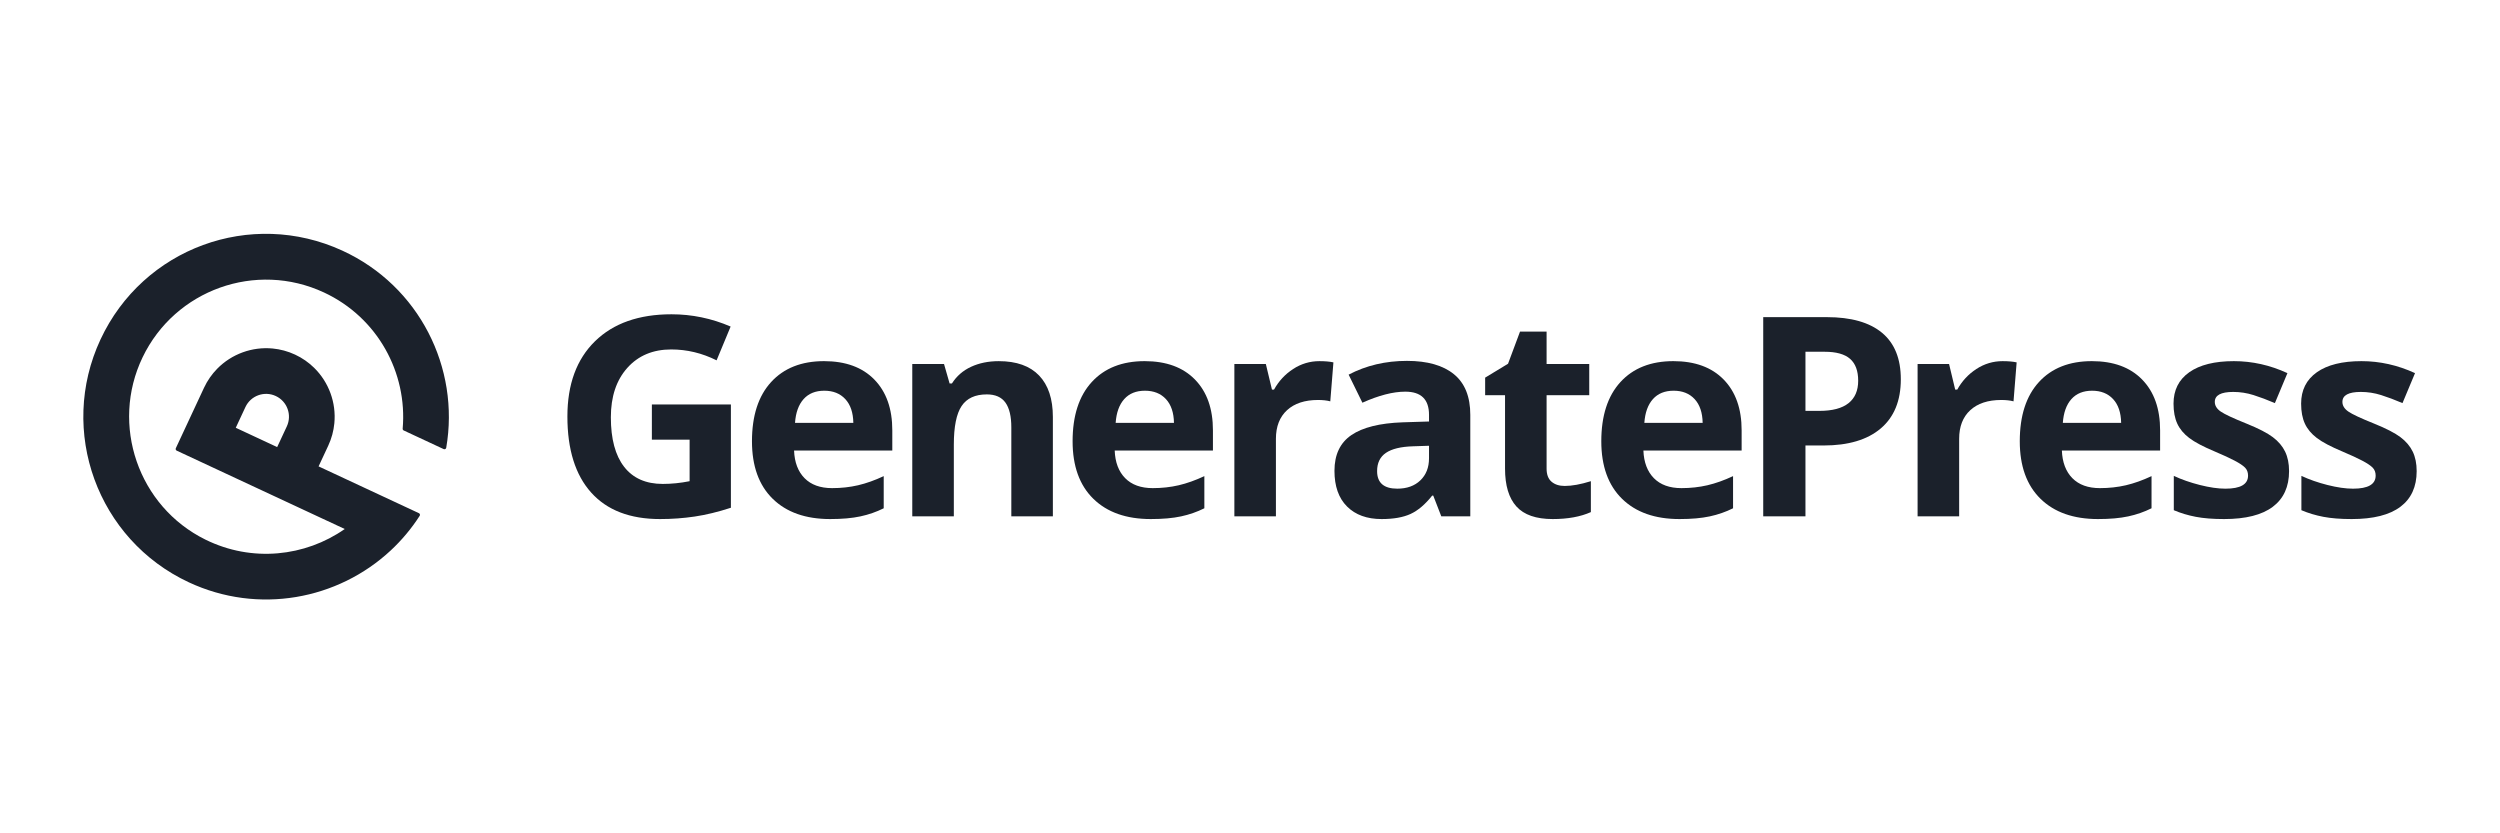 <?xml version="1.0" encoding="utf-8"?>
<!-- Generator: Adobe Illustrator 16.0.0, SVG Export Plug-In . SVG Version: 6.00 Build 0)  -->
<!DOCTYPE svg PUBLIC "-//W3C//DTD SVG 1.1//EN" "http://www.w3.org/Graphics/SVG/1.1/DTD/svg11.dtd">
<svg version="1.1" id="Black" xmlns="http://www.w3.org/2000/svg" xmlns:xlink="http://www.w3.org/1999/xlink" x="0px" y="0px"
	 width="300px" height="100px" viewBox="0 0 300 100" enable-background="new 0 0 300 100" xml:space="preserve">
<g>
	<path fill="#1B212B" d="M45.476,59.345l-7.246-3.379l1.159-2.484c0.406-0.871,0.645-1.778,0.732-2.683
		c0.239-2.466-0.656-4.925-2.424-6.661c-0.649-0.638-1.415-1.178-2.286-1.584c-0.872-0.406-1.778-0.645-2.683-0.733
		c-2.466-0.238-4.926,0.657-6.662,2.425c-0.637,0.649-1.178,1.415-1.584,2.286l-1.159,2.484l-2.224,4.77
		c-0.051,0.11-0.004,0.24,0.106,0.292l4.77,2.224l2.484,1.159l2.484,1.158l4.969,2.317l5.458,2.545
		c-4.749,3.319-11.123,4.034-16.722,1.271c-8.056-3.975-11.428-13.777-7.537-21.874c3.896-8.106,13.6-11.589,21.773-7.778
		c6.441,3.003,10.021,9.647,9.437,16.339c-0.008,0.092,0.042,0.178,0.125,0.217l4.793,2.235c0.13,0.061,0.285-0.019,0.309-0.161
		c1.653-9.556-3.219-19.411-12.468-23.656c-10.992-5.046-23.91-0.297-29.021,10.664C6.941,51.715,11.69,64.763,22.667,69.881
		c8.341,3.889,17.876,2.08,24.221-3.828c1.306-1.216,2.477-2.605,3.475-4.155c0.072-0.112,0.027-0.262-0.093-0.317L45.476,59.345z
		 M28.292,51.333l1.158-2.484c0.64-1.373,2.271-1.966,3.643-1.326s1.966,2.271,1.326,3.643l-1.159,2.485l-2.484-1.159L28.292,51.333
		z"/>
	<g>
		<path fill="#1B212B" d="M78.225,48.537h9.483V60.93c-1.537,0.501-2.984,0.853-4.341,1.055c-1.357,0.201-2.745,0.302-4.161,0.302
			c-3.608,0-6.363-1.06-8.265-3.18c-1.902-2.12-2.853-5.164-2.853-9.131c0-3.858,1.104-6.867,3.311-9.025
			c2.208-2.158,5.268-3.237,9.181-3.237c2.452,0,4.817,0.491,7.096,1.472l-1.684,4.055c-1.744-0.872-3.559-1.308-5.444-1.308
			c-2.191,0-3.946,0.736-5.265,2.208c-1.319,1.471-1.979,3.45-1.979,5.935c0,2.595,0.531,4.576,1.594,5.943
			c1.063,1.368,2.607,2.052,4.635,2.052c1.057,0,2.131-0.109,3.221-0.327v-4.987h-4.529V48.537z"/>
		<path fill="#1B212B" d="M99.621,62.287c-2.943,0-5.243-0.812-6.9-2.436s-2.485-3.924-2.485-6.9c0-3.063,0.766-5.431,2.297-7.104
			c1.531-1.673,3.649-2.51,6.352-2.51c2.583,0,4.594,0.735,6.033,2.207c1.438,1.472,2.158,3.504,2.158,6.099v2.419H95.288
			c0.055,1.417,0.474,2.524,1.259,3.319c0.785,0.796,1.885,1.194,3.302,1.194c1.101,0,2.142-0.115,3.123-0.344
			s2.005-0.594,3.074-1.096v3.858c-0.872,0.436-1.804,0.761-2.796,0.973C102.258,62.181,101.048,62.287,99.621,62.287z
			 M98.917,46.886c-1.058,0-1.886,0.335-2.485,1.005c-0.6,0.67-0.943,1.622-1.03,2.853h6.998c-0.022-1.231-0.343-2.183-0.965-2.853
			C100.814,47.221,99.975,46.886,98.917,46.886z"/>
		<path fill="#1B212B" d="M126.346,61.96h-4.987V51.284c0-1.318-0.234-2.308-0.703-2.967c-0.469-0.66-1.216-0.989-2.24-0.989
			c-1.396,0-2.403,0.466-3.024,1.398c-0.622,0.932-0.932,2.477-0.932,4.635v8.6h-4.987V43.681h3.81l0.67,2.338h0.278
			c0.556-0.883,1.321-1.55,2.297-2.003c0.975-0.452,2.084-0.678,3.327-0.678c2.125,0,3.738,0.575,4.839,1.725
			c1.101,1.15,1.651,2.809,1.651,4.978V61.96z"/>
		<path fill="#1B212B" d="M138.096,62.287c-2.943,0-5.243-0.812-6.899-2.436s-2.485-3.924-2.485-6.9
			c0-3.063,0.766-5.431,2.297-7.104c1.531-1.673,3.648-2.51,6.352-2.51c2.583,0,4.594,0.735,6.033,2.207s2.158,3.504,2.158,6.099
			v2.419h-11.788c0.054,1.417,0.474,2.524,1.259,3.319c0.785,0.796,1.886,1.194,3.303,1.194c1.101,0,2.142-0.115,3.123-0.344
			s2.005-0.594,3.074-1.096v3.858c-0.873,0.436-1.804,0.761-2.796,0.973C140.733,62.181,139.523,62.287,138.096,62.287z
			 M137.393,46.886c-1.058,0-1.886,0.335-2.485,1.005c-0.6,0.67-0.943,1.622-1.03,2.853h6.998c-0.022-1.231-0.343-2.183-0.964-2.853
			C139.29,47.221,138.45,46.886,137.393,46.886z"/>
		<path fill="#1B212B" d="M158.326,43.338c0.676,0,1.237,0.049,1.684,0.147l-0.376,4.676c-0.403-0.108-0.894-0.163-1.471-0.163
			c-1.592,0-2.832,0.409-3.72,1.226s-1.333,1.962-1.333,3.434v9.303h-4.986V43.681h3.777l0.735,3.074h0.245
			c0.567-1.024,1.333-1.85,2.297-2.477C156.143,43.651,157.192,43.338,158.326,43.338z"/>
		<path fill="#1B212B" d="M172.955,61.96l-0.965-2.485h-0.131c-0.839,1.057-1.703,1.79-2.591,2.199
			c-0.889,0.409-2.047,0.613-3.475,0.613c-1.755,0-3.137-0.501-4.145-1.504c-1.008-1.002-1.513-2.43-1.513-4.284
			c0-1.94,0.679-3.37,2.036-4.292c1.357-0.921,3.403-1.431,6.14-1.528l3.171-0.099V49.78c0-1.853-0.948-2.78-2.845-2.78
			c-1.461,0-3.178,0.441-5.15,1.325l-1.651-3.368c2.104-1.101,4.437-1.651,6.998-1.651c2.453,0,4.333,0.534,5.641,1.603
			c1.308,1.068,1.961,2.692,1.961,4.872v12.18H172.955z M171.483,53.491l-1.93,0.065c-1.449,0.044-2.528,0.305-3.237,0.785
			c-0.708,0.479-1.063,1.209-1.063,2.191c0,1.406,0.807,2.108,2.42,2.108c1.155,0,2.079-0.332,2.771-0.997
			c0.692-0.665,1.038-1.547,1.038-2.648V53.491z"/>
		<path fill="#1B212B" d="M187.765,58.314c0.872,0,1.918-0.19,3.139-0.572v3.711c-1.243,0.556-2.769,0.834-4.578,0.834
			c-1.995,0-3.448-0.504-4.357-1.512c-0.91-1.008-1.365-2.521-1.365-4.538v-8.812h-2.387v-2.109l2.747-1.667l1.439-3.858h3.188
			v3.891h5.118v3.744h-5.118v8.812c0,0.709,0.199,1.232,0.597,1.57C186.584,58.145,187.111,58.314,187.765,58.314z"/>
		<path fill="#1B212B" d="M201.54,62.287c-2.943,0-5.243-0.812-6.899-2.436s-2.485-3.924-2.485-6.9c0-3.063,0.766-5.431,2.297-7.104
			c1.531-1.673,3.649-2.51,6.352-2.51c2.583,0,4.595,0.735,6.033,2.207s2.158,3.504,2.158,6.099v2.419h-11.788
			c0.055,1.417,0.475,2.524,1.259,3.319c0.785,0.796,1.886,1.194,3.303,1.194c1.101,0,2.142-0.115,3.123-0.344
			c0.981-0.229,2.005-0.594,3.074-1.096v3.858c-0.872,0.436-1.804,0.761-2.795,0.973C204.177,62.181,202.967,62.287,201.54,62.287z
			 M200.836,46.886c-1.057,0-1.886,0.335-2.485,1.005c-0.6,0.67-0.943,1.622-1.03,2.853h6.997c-0.022-1.231-0.343-2.183-0.964-2.853
			C202.733,47.221,201.894,46.886,200.836,46.886z"/>
		<path fill="#1B212B" d="M228.099,45.512c0,2.573-0.804,4.54-2.411,5.902c-1.608,1.363-3.895,2.044-6.859,2.044h-2.174v8.501
			h-5.068V38.057h7.635c2.899,0,5.104,0.625,6.614,1.872C227.344,41.177,228.099,43.038,228.099,45.512z M216.655,49.306h1.667
			c1.559,0,2.725-0.308,3.499-0.924s1.161-1.512,1.161-2.689c0-1.188-0.325-2.065-0.973-2.632s-1.665-0.85-3.049-0.85h-2.305V49.306
			z"/>
		<path fill="#1B212B" d="M240.313,43.338c0.676,0,1.237,0.049,1.684,0.147l-0.375,4.676c-0.403-0.108-0.894-0.163-1.472-0.163
			c-1.591,0-2.831,0.409-3.719,1.226c-0.889,0.817-1.333,1.962-1.333,3.434v9.303h-4.987V43.681h3.777l0.736,3.074h0.245
			c0.567-1.024,1.333-1.85,2.297-2.477C238.13,43.651,239.179,43.338,240.313,43.338z"/>
		<path fill="#1B212B" d="M251.757,62.287c-2.943,0-5.243-0.812-6.899-2.436c-1.657-1.624-2.485-3.924-2.485-6.9
			c0-3.063,0.766-5.431,2.297-7.104c1.531-1.673,3.649-2.51,6.352-2.51c2.583,0,4.594,0.735,6.033,2.207
			c1.439,1.472,2.158,3.504,2.158,6.099v2.419h-11.788c0.055,1.417,0.475,2.524,1.259,3.319c0.785,0.796,1.886,1.194,3.303,1.194
			c1.101,0,2.142-0.115,3.123-0.344s2.005-0.594,3.074-1.096v3.858c-0.872,0.436-1.804,0.761-2.796,0.973
			C254.395,62.181,253.185,62.287,251.757,62.287z M251.054,46.886c-1.057,0-1.886,0.335-2.485,1.005
			c-0.6,0.67-0.942,1.622-1.03,2.853h6.998c-0.022-1.231-0.343-2.183-0.965-2.853C252.951,47.221,252.111,46.886,251.054,46.886z"/>
		<path fill="#1B212B" d="M274.688,56.532c0,1.875-0.651,3.303-1.954,4.283c-1.302,0.981-3.251,1.472-5.845,1.472
			c-1.33,0-2.464-0.09-3.401-0.27c-0.938-0.18-1.815-0.444-2.632-0.793v-4.12c0.926,0.436,1.97,0.801,3.131,1.096
			c1.161,0.294,2.183,0.441,3.065,0.441c1.81,0,2.714-0.522,2.714-1.569c0-0.392-0.12-0.711-0.359-0.956s-0.654-0.523-1.243-0.834
			c-0.588-0.311-1.374-0.673-2.354-1.087c-1.406-0.589-2.439-1.133-3.099-1.635c-0.66-0.501-1.139-1.076-1.438-1.725
			c-0.3-0.649-0.45-1.447-0.45-2.396c0-1.624,0.629-2.88,1.888-3.769c1.259-0.888,3.044-1.333,5.355-1.333
			c2.201,0,4.343,0.479,6.425,1.438l-1.504,3.597c-0.916-0.393-1.771-0.714-2.567-0.965c-0.795-0.25-1.608-0.376-2.436-0.376
			c-1.472,0-2.208,0.398-2.208,1.194c0,0.447,0.237,0.833,0.711,1.161c0.475,0.327,1.512,0.812,3.115,1.455
			c1.428,0.578,2.474,1.117,3.139,1.619s1.155,1.079,1.471,1.733C274.53,54.848,274.688,55.627,274.688,56.532z"/>
		<path fill="#1B212B" d="M290,56.532c0,1.875-0.651,3.303-1.954,4.283c-1.303,0.981-3.251,1.472-5.846,1.472
			c-1.33,0-2.463-0.09-3.401-0.27c-0.937-0.18-1.814-0.444-2.632-0.793v-4.12c0.927,0.436,1.97,0.801,3.131,1.096
			c1.161,0.294,2.183,0.441,3.066,0.441c1.809,0,2.714-0.522,2.714-1.569c0-0.392-0.12-0.711-0.36-0.956s-0.654-0.523-1.243-0.834
			c-0.589-0.311-1.374-0.673-2.354-1.087c-1.406-0.589-2.438-1.133-3.098-1.635c-0.66-0.501-1.139-1.076-1.438-1.725
			c-0.3-0.649-0.45-1.447-0.45-2.396c0-1.624,0.629-2.88,1.888-3.769s3.044-1.333,5.354-1.333c2.202,0,4.343,0.479,6.426,1.438
			l-1.504,3.597c-0.916-0.393-1.771-0.714-2.567-0.965c-0.796-0.25-1.608-0.376-2.436-0.376c-1.472,0-2.207,0.398-2.207,1.194
			c0,0.447,0.237,0.833,0.711,1.161s1.513,0.812,3.115,1.455c1.428,0.578,2.474,1.117,3.139,1.619
			c0.665,0.501,1.155,1.079,1.471,1.733C289.842,54.848,290,55.627,290,56.532z"/>
	</g>
</g>
</svg>
